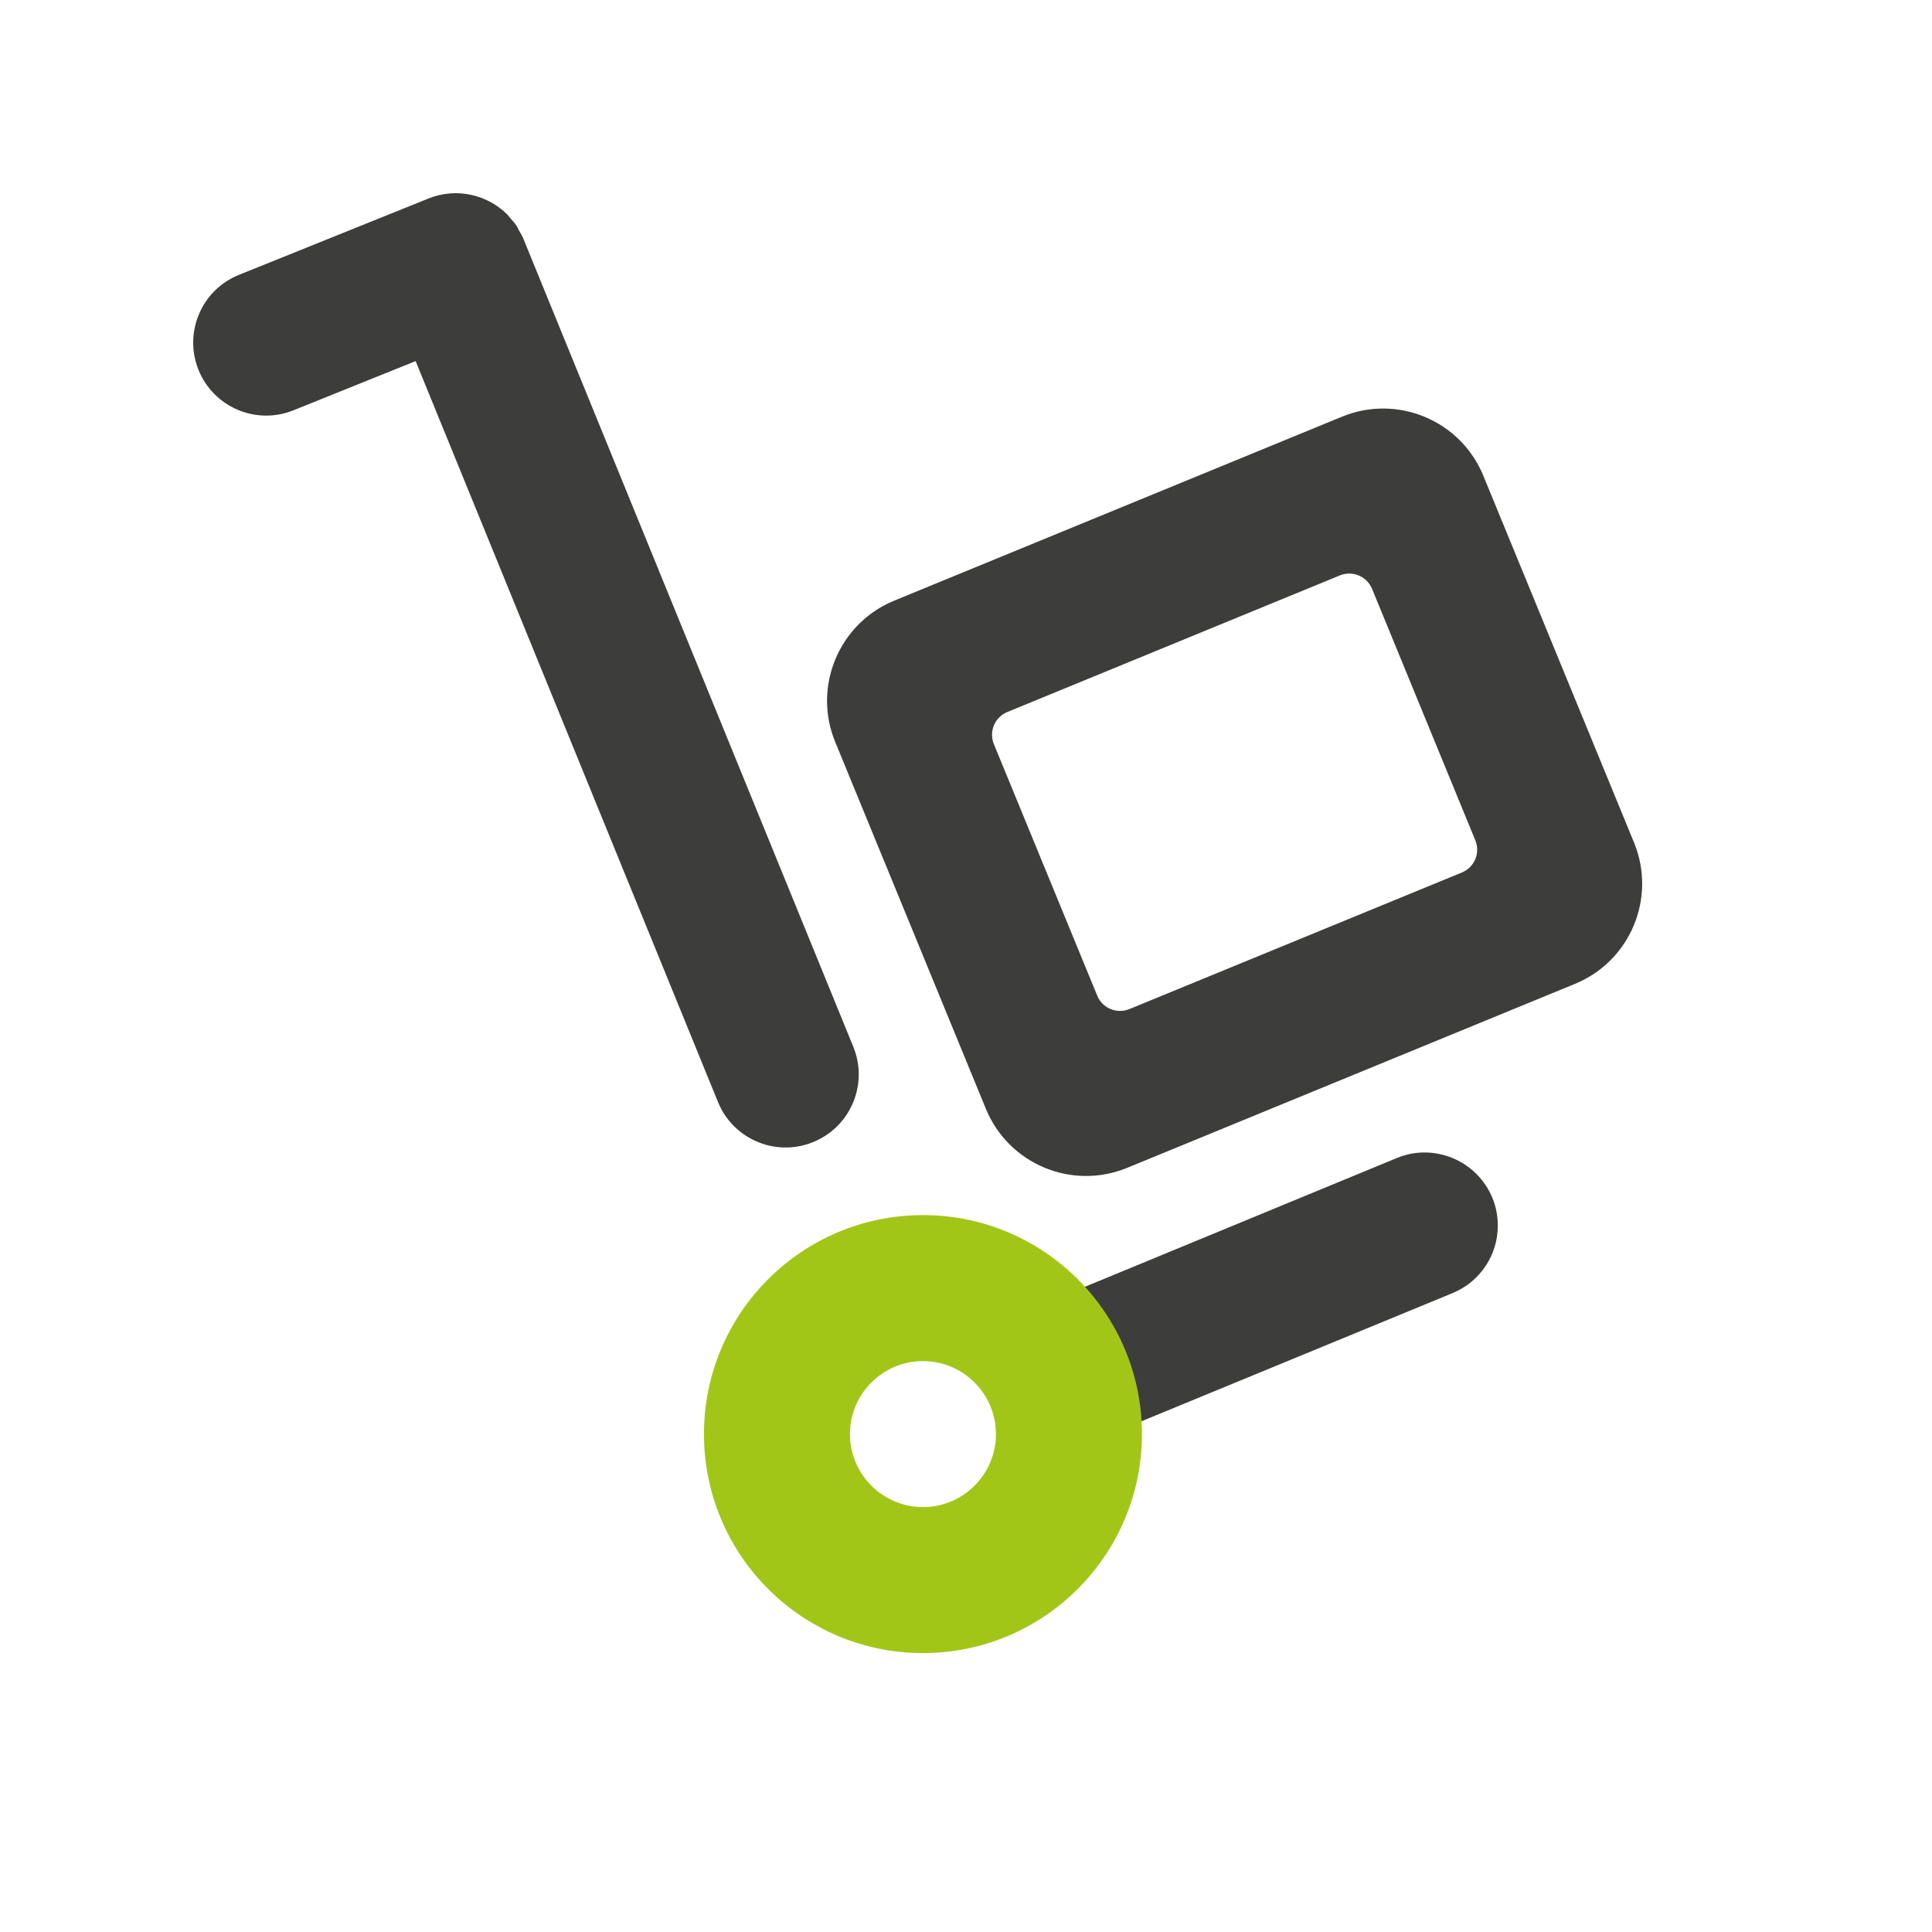 <svg width="30" height="30" viewBox="0 0 30 30" fill="none" xmlns="http://www.w3.org/2000/svg">
<rect width="30" height="30" fill="white"/>
<path fill-rule="evenodd" clip-rule="evenodd" d="M21.694 17.98L16.544 20.106L17.405 22.201L22.556 20.079C22.995 19.897 23.258 19.476 23.258 19.031C23.258 18.886 23.231 18.737 23.172 18.596C22.931 18.02 22.27 17.744 21.694 17.98Z" fill="#3D3D3C"/>
<path fill-rule="evenodd" clip-rule="evenodd" d="M8.129 3.712C8.129 3.712 8.129 3.711 8.129 3.71C8.11 3.664 8.085 3.623 8.06 3.581C8.047 3.557 8.037 3.53 8.022 3.508C7.994 3.464 7.959 3.426 7.924 3.387C7.91 3.371 7.898 3.352 7.883 3.336C7.571 3.022 7.09 2.907 6.654 3.082L3.71 4.268C3.129 4.502 2.849 5.163 3.082 5.743C3.316 6.324 3.977 6.605 4.557 6.371L6.454 5.607L11.149 17.112C11.393 17.711 12.088 17.985 12.675 17.713C13.226 17.459 13.48 16.816 13.25 16.254L8.129 3.712Z" fill="#3D3D3C"/>
<path fill-rule="evenodd" clip-rule="evenodd" d="M22.7 13.548L17.537 15.669C17.341 15.749 17.118 15.656 17.038 15.461L15.433 11.555C15.353 11.36 15.446 11.136 15.642 11.056L20.805 8.935C21.001 8.855 21.224 8.948 21.305 9.143L22.909 13.049C22.989 13.244 22.896 13.468 22.7 13.548ZM25.373 13.083L23.033 7.387C22.68 6.527 21.698 6.118 20.839 6.47L13.885 9.327C13.026 9.68 12.616 10.663 12.969 11.521L15.309 17.218C15.662 18.077 16.644 18.487 17.503 18.134L24.457 15.277C25.316 14.924 25.726 13.941 25.373 13.083Z" fill="#3D3D3C"/>
<path fill-rule="evenodd" clip-rule="evenodd" d="M14.332 18.868C12.453 18.868 10.931 20.391 10.931 22.268C10.931 24.146 12.453 25.669 14.332 25.669C16.209 25.669 17.732 24.146 17.732 22.268C17.732 20.391 16.209 18.868 14.332 18.868ZM14.332 21.135C14.956 21.135 15.465 21.644 15.465 22.268C15.465 22.893 14.956 23.402 14.332 23.402C13.706 23.402 13.198 22.893 13.198 22.268C13.198 21.644 13.706 21.135 14.332 21.135Z" fill="#A2C617"/>
</svg>

